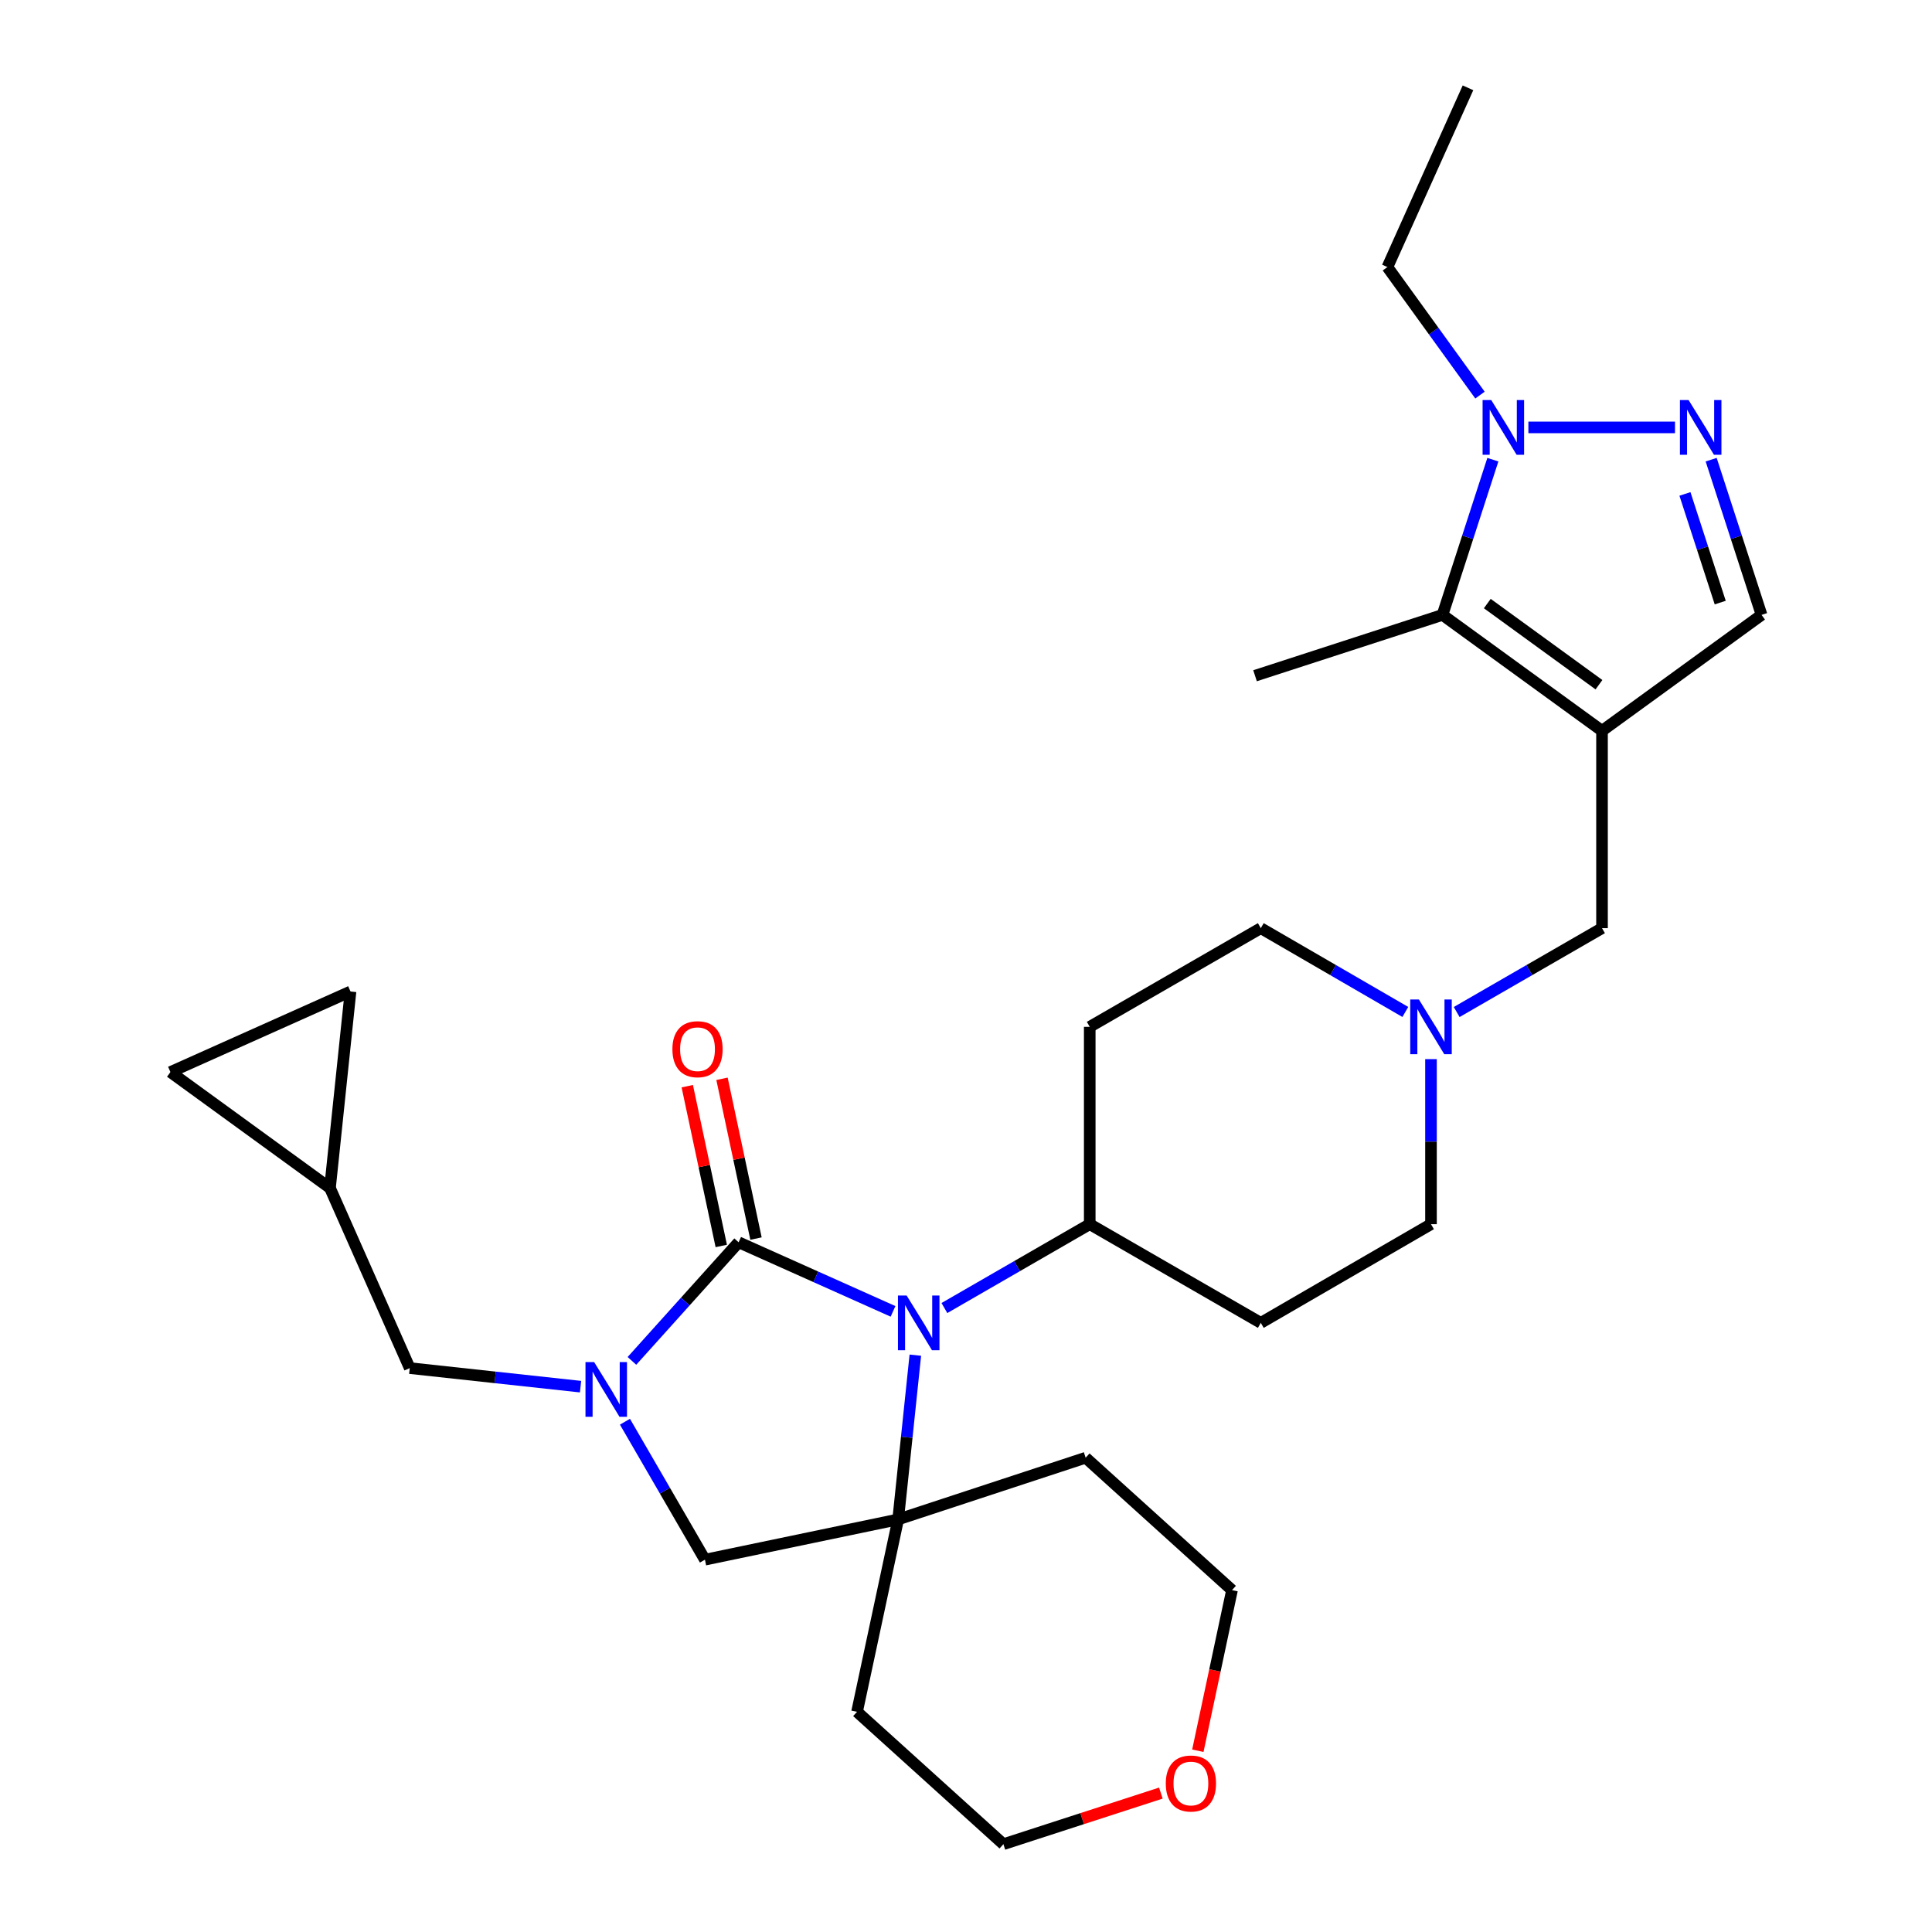 <?xml version='1.0' encoding='iso-8859-1'?>
<svg version='1.1' baseProfile='full'
              xmlns='http://www.w3.org/2000/svg'
                      xmlns:rdkit='http://www.rdkit.org/xml'
                      xmlns:xlink='http://www.w3.org/1999/xlink'
                  xml:space='preserve'
width='1000px' height='1000px' viewBox='0 0 1000 1000'>
<!-- END OF HEADER -->
<rect style='opacity:1.0;fill:#FFFFFF;stroke:none' width='1000' height='1000' x='0' y='0'> </rect>
<path class='bond-0' d='M 382.315,642.999 L 354.702,673.694' style='fill:none;fill-rule:evenodd;stroke:#000000;stroke-width:6px;stroke-linecap:butt;stroke-linejoin:miter;stroke-opacity:1' />
<path class='bond-0' d='M 354.702,673.694 L 327.088,704.389' style='fill:none;fill-rule:evenodd;stroke:#0000FF;stroke-width:6px;stroke-linecap:butt;stroke-linejoin:miter;stroke-opacity:1' />
<path class='bond-1' d='M 382.315,642.999 L 422.273,660.881' style='fill:none;fill-rule:evenodd;stroke:#000000;stroke-width:6px;stroke-linecap:butt;stroke-linejoin:miter;stroke-opacity:1' />
<path class='bond-1' d='M 422.273,660.881 L 462.231,678.763' style='fill:none;fill-rule:evenodd;stroke:#0000FF;stroke-width:6px;stroke-linecap:butt;stroke-linejoin:miter;stroke-opacity:1' />
<path class='bond-14' d='M 391.304,641.086 L 382.506,599.735' style='fill:none;fill-rule:evenodd;stroke:#000000;stroke-width:6px;stroke-linecap:butt;stroke-linejoin:miter;stroke-opacity:1' />
<path class='bond-14' d='M 382.506,599.735 L 373.708,558.383' style='fill:none;fill-rule:evenodd;stroke:#FF0000;stroke-width:6px;stroke-linecap:butt;stroke-linejoin:miter;stroke-opacity:1' />
<path class='bond-14' d='M 373.326,644.911 L 364.528,603.56' style='fill:none;fill-rule:evenodd;stroke:#000000;stroke-width:6px;stroke-linecap:butt;stroke-linejoin:miter;stroke-opacity:1' />
<path class='bond-14' d='M 364.528,603.56 L 355.73,562.208' style='fill:none;fill-rule:evenodd;stroke:#FF0000;stroke-width:6px;stroke-linecap:butt;stroke-linejoin:miter;stroke-opacity:1' />
<path class='bond-7' d='M 323.473,735.881 L 344.173,771.585' style='fill:none;fill-rule:evenodd;stroke:#0000FF;stroke-width:6px;stroke-linecap:butt;stroke-linejoin:miter;stroke-opacity:1' />
<path class='bond-7' d='M 344.173,771.585 L 364.874,807.288' style='fill:none;fill-rule:evenodd;stroke:#000000;stroke-width:6px;stroke-linecap:butt;stroke-linejoin:miter;stroke-opacity:1' />
<path class='bond-12' d='M 300.489,717.731 L 256.286,712.929' style='fill:none;fill-rule:evenodd;stroke:#0000FF;stroke-width:6px;stroke-linecap:butt;stroke-linejoin:miter;stroke-opacity:1' />
<path class='bond-12' d='M 256.286,712.929 L 212.082,708.127' style='fill:none;fill-rule:evenodd;stroke:#000000;stroke-width:6px;stroke-linecap:butt;stroke-linejoin:miter;stroke-opacity:1' />
<path class='bond-3' d='M 473.775,701.429 L 469.329,743.933' style='fill:none;fill-rule:evenodd;stroke:#0000FF;stroke-width:6px;stroke-linecap:butt;stroke-linejoin:miter;stroke-opacity:1' />
<path class='bond-3' d='M 469.329,743.933 L 464.883,786.437' style='fill:none;fill-rule:evenodd;stroke:#000000;stroke-width:6px;stroke-linecap:butt;stroke-linejoin:miter;stroke-opacity:1' />
<path class='bond-11' d='M 488.819,677.041 L 526.432,655.338' style='fill:none;fill-rule:evenodd;stroke:#0000FF;stroke-width:6px;stroke-linecap:butt;stroke-linejoin:miter;stroke-opacity:1' />
<path class='bond-11' d='M 526.432,655.338 L 564.045,633.635' style='fill:none;fill-rule:evenodd;stroke:#000000;stroke-width:6px;stroke-linecap:butt;stroke-linejoin:miter;stroke-opacity:1' />
<path class='bond-2' d='M 829.202,378.271 L 829.202,480.415' style='fill:none;fill-rule:evenodd;stroke:#000000;stroke-width:6px;stroke-linecap:butt;stroke-linejoin:miter;stroke-opacity:1' />
<path class='bond-5' d='M 829.202,378.271 L 746.633,318.27' style='fill:none;fill-rule:evenodd;stroke:#000000;stroke-width:6px;stroke-linecap:butt;stroke-linejoin:miter;stroke-opacity:1' />
<path class='bond-5' d='M 827.622,354.402 L 769.824,312.401' style='fill:none;fill-rule:evenodd;stroke:#000000;stroke-width:6px;stroke-linecap:butt;stroke-linejoin:miter;stroke-opacity:1' />
<path class='bond-8' d='M 829.202,378.271 L 911.781,318.27' style='fill:none;fill-rule:evenodd;stroke:#000000;stroke-width:6px;stroke-linecap:butt;stroke-linejoin:miter;stroke-opacity:1' />
<path class='bond-19' d='M 464.883,786.437 L 443.603,886.028' style='fill:none;fill-rule:evenodd;stroke:#000000;stroke-width:6px;stroke-linecap:butt;stroke-linejoin:miter;stroke-opacity:1' />
<path class='bond-20' d='M 464.883,786.437 L 561.931,754.516' style='fill:none;fill-rule:evenodd;stroke:#000000;stroke-width:6px;stroke-linecap:butt;stroke-linejoin:miter;stroke-opacity:1' />
<path class='bond-29' d='M 464.883,786.437 L 364.874,807.288' style='fill:none;fill-rule:evenodd;stroke:#000000;stroke-width:6px;stroke-linecap:butt;stroke-linejoin:miter;stroke-opacity:1' />
<path class='bond-4' d='M 885.695,237.932 L 898.738,278.101' style='fill:none;fill-rule:evenodd;stroke:#0000FF;stroke-width:6px;stroke-linecap:butt;stroke-linejoin:miter;stroke-opacity:1' />
<path class='bond-4' d='M 898.738,278.101 L 911.781,318.27' style='fill:none;fill-rule:evenodd;stroke:#000000;stroke-width:6px;stroke-linecap:butt;stroke-linejoin:miter;stroke-opacity:1' />
<path class='bond-4' d='M 872.126,255.659 L 881.256,283.777' style='fill:none;fill-rule:evenodd;stroke:#0000FF;stroke-width:6px;stroke-linecap:butt;stroke-linejoin:miter;stroke-opacity:1' />
<path class='bond-4' d='M 881.256,283.777 L 890.386,311.895' style='fill:none;fill-rule:evenodd;stroke:#000000;stroke-width:6px;stroke-linecap:butt;stroke-linejoin:miter;stroke-opacity:1' />
<path class='bond-33' d='M 866.975,221.222 L 791.086,221.222' style='fill:none;fill-rule:evenodd;stroke:#0000FF;stroke-width:6px;stroke-linecap:butt;stroke-linejoin:miter;stroke-opacity:1' />
<path class='bond-6' d='M 746.633,318.27 L 759.668,278.101' style='fill:none;fill-rule:evenodd;stroke:#000000;stroke-width:6px;stroke-linecap:butt;stroke-linejoin:miter;stroke-opacity:1' />
<path class='bond-6' d='M 759.668,278.101 L 772.702,237.932' style='fill:none;fill-rule:evenodd;stroke:#0000FF;stroke-width:6px;stroke-linecap:butt;stroke-linejoin:miter;stroke-opacity:1' />
<path class='bond-25' d='M 746.633,318.27 L 649.606,349.761' style='fill:none;fill-rule:evenodd;stroke:#000000;stroke-width:6px;stroke-linecap:butt;stroke-linejoin:miter;stroke-opacity:1' />
<path class='bond-24' d='M 766.036,204.501 L 742.08,171.368' style='fill:none;fill-rule:evenodd;stroke:#0000FF;stroke-width:6px;stroke-linecap:butt;stroke-linejoin:miter;stroke-opacity:1' />
<path class='bond-24' d='M 742.08,171.368 L 718.123,138.234' style='fill:none;fill-rule:evenodd;stroke:#000000;stroke-width:6px;stroke-linecap:butt;stroke-linejoin:miter;stroke-opacity:1' />
<path class='bond-9' d='M 740.68,548.205 L 740.68,590.92' style='fill:none;fill-rule:evenodd;stroke:#0000FF;stroke-width:6px;stroke-linecap:butt;stroke-linejoin:miter;stroke-opacity:1' />
<path class='bond-9' d='M 740.68,590.92 L 740.68,633.635' style='fill:none;fill-rule:evenodd;stroke:#000000;stroke-width:6px;stroke-linecap:butt;stroke-linejoin:miter;stroke-opacity:1' />
<path class='bond-10' d='M 753.975,523.82 L 791.589,502.118' style='fill:none;fill-rule:evenodd;stroke:#0000FF;stroke-width:6px;stroke-linecap:butt;stroke-linejoin:miter;stroke-opacity:1' />
<path class='bond-10' d='M 791.589,502.118 L 829.202,480.415' style='fill:none;fill-rule:evenodd;stroke:#000000;stroke-width:6px;stroke-linecap:butt;stroke-linejoin:miter;stroke-opacity:1' />
<path class='bond-30' d='M 727.394,523.788 L 689.991,502.102' style='fill:none;fill-rule:evenodd;stroke:#0000FF;stroke-width:6px;stroke-linecap:butt;stroke-linejoin:miter;stroke-opacity:1' />
<path class='bond-30' d='M 689.991,502.102 L 652.587,480.415' style='fill:none;fill-rule:evenodd;stroke:#000000;stroke-width:6px;stroke-linecap:butt;stroke-linejoin:miter;stroke-opacity:1' />
<path class='bond-17' d='M 564.045,633.635 L 564.045,531.492' style='fill:none;fill-rule:evenodd;stroke:#000000;stroke-width:6px;stroke-linecap:butt;stroke-linejoin:miter;stroke-opacity:1' />
<path class='bond-18' d='M 564.045,633.635 L 652.587,684.712' style='fill:none;fill-rule:evenodd;stroke:#000000;stroke-width:6px;stroke-linecap:butt;stroke-linejoin:miter;stroke-opacity:1' />
<path class='bond-13' d='M 212.082,708.127 L 170.798,614.918' style='fill:none;fill-rule:evenodd;stroke:#000000;stroke-width:6px;stroke-linecap:butt;stroke-linejoin:miter;stroke-opacity:1' />
<path class='bond-15' d='M 170.798,614.918 L 181.428,513.193' style='fill:none;fill-rule:evenodd;stroke:#000000;stroke-width:6px;stroke-linecap:butt;stroke-linejoin:miter;stroke-opacity:1' />
<path class='bond-16' d='M 170.798,614.918 L 88.219,554.896' style='fill:none;fill-rule:evenodd;stroke:#000000;stroke-width:6px;stroke-linecap:butt;stroke-linejoin:miter;stroke-opacity:1' />
<path class='bond-32' d='M 181.428,513.193 L 88.219,554.896' style='fill:none;fill-rule:evenodd;stroke:#000000;stroke-width:6px;stroke-linecap:butt;stroke-linejoin:miter;stroke-opacity:1' />
<path class='bond-22' d='M 564.045,531.492 L 652.587,480.415' style='fill:none;fill-rule:evenodd;stroke:#000000;stroke-width:6px;stroke-linecap:butt;stroke-linejoin:miter;stroke-opacity:1' />
<path class='bond-21' d='M 652.587,684.712 L 740.68,633.635' style='fill:none;fill-rule:evenodd;stroke:#000000;stroke-width:6px;stroke-linecap:butt;stroke-linejoin:miter;stroke-opacity:1' />
<path class='bond-27' d='M 443.603,886.028 L 519.361,954.545' style='fill:none;fill-rule:evenodd;stroke:#000000;stroke-width:6px;stroke-linecap:butt;stroke-linejoin:miter;stroke-opacity:1' />
<path class='bond-26' d='M 561.931,754.516 L 637.689,823.044' style='fill:none;fill-rule:evenodd;stroke:#000000;stroke-width:6px;stroke-linecap:butt;stroke-linejoin:miter;stroke-opacity:1' />
<path class='bond-23' d='M 620,906.178 L 628.844,864.611' style='fill:none;fill-rule:evenodd;stroke:#FF0000;stroke-width:6px;stroke-linecap:butt;stroke-linejoin:miter;stroke-opacity:1' />
<path class='bond-23' d='M 628.844,864.611 L 637.689,823.044' style='fill:none;fill-rule:evenodd;stroke:#000000;stroke-width:6px;stroke-linecap:butt;stroke-linejoin:miter;stroke-opacity:1' />
<path class='bond-31' d='M 600.858,928.1 L 560.109,941.323' style='fill:none;fill-rule:evenodd;stroke:#FF0000;stroke-width:6px;stroke-linecap:butt;stroke-linejoin:miter;stroke-opacity:1' />
<path class='bond-31' d='M 560.109,941.323 L 519.361,954.545' style='fill:none;fill-rule:evenodd;stroke:#000000;stroke-width:6px;stroke-linecap:butt;stroke-linejoin:miter;stroke-opacity:1' />
<path class='bond-28' d='M 718.123,138.234 L 759.826,45.455' style='fill:none;fill-rule:evenodd;stroke:#000000;stroke-width:6px;stroke-linecap:butt;stroke-linejoin:miter;stroke-opacity:1' />
<path  class='atom-1' d='M 307.527 705.015
L 316.807 720.015
Q 317.727 721.495, 319.207 724.175
Q 320.687 726.855, 320.767 727.015
L 320.767 705.015
L 324.527 705.015
L 324.527 733.335
L 320.647 733.335
L 310.687 716.935
Q 309.527 715.015, 308.287 712.815
Q 307.087 710.615, 306.727 709.935
L 306.727 733.335
L 303.047 733.335
L 303.047 705.015
L 307.527 705.015
' fill='#0000FF'/>
<path  class='atom-2' d='M 469.264 670.552
L 478.544 685.552
Q 479.464 687.032, 480.944 689.712
Q 482.424 692.392, 482.504 692.552
L 482.504 670.552
L 486.264 670.552
L 486.264 698.872
L 482.384 698.872
L 472.424 682.472
Q 471.264 680.552, 470.024 678.352
Q 468.824 676.152, 468.464 675.472
L 468.464 698.872
L 464.784 698.872
L 464.784 670.552
L 469.264 670.552
' fill='#0000FF'/>
<path  class='atom-5' d='M 874.009 207.062
L 883.289 222.062
Q 884.209 223.542, 885.689 226.222
Q 887.169 228.902, 887.249 229.062
L 887.249 207.062
L 891.009 207.062
L 891.009 235.382
L 887.129 235.382
L 877.169 218.982
Q 876.009 217.062, 874.769 214.862
Q 873.569 212.662, 873.209 211.982
L 873.209 235.382
L 869.529 235.382
L 869.529 207.062
L 874.009 207.062
' fill='#0000FF'/>
<path  class='atom-7' d='M 771.865 207.062
L 781.145 222.062
Q 782.065 223.542, 783.545 226.222
Q 785.025 228.902, 785.105 229.062
L 785.105 207.062
L 788.865 207.062
L 788.865 235.382
L 784.985 235.382
L 775.025 218.982
Q 773.865 217.062, 772.625 214.862
Q 771.425 212.662, 771.065 211.982
L 771.065 235.382
L 767.385 235.382
L 767.385 207.062
L 771.865 207.062
' fill='#0000FF'/>
<path  class='atom-10' d='M 734.42 517.332
L 743.7 532.332
Q 744.62 533.812, 746.1 536.492
Q 747.58 539.172, 747.66 539.332
L 747.66 517.332
L 751.42 517.332
L 751.42 545.652
L 747.54 545.652
L 737.58 529.252
Q 736.42 527.332, 735.18 525.132
Q 733.98 522.932, 733.62 522.252
L 733.62 545.652
L 729.94 545.652
L 729.94 517.332
L 734.42 517.332
' fill='#0000FF'/>
<path  class='atom-15' d='M 348.035 543.059
Q 348.035 536.259, 351.395 532.459
Q 354.755 528.659, 361.035 528.659
Q 367.315 528.659, 370.675 532.459
Q 374.035 536.259, 374.035 543.059
Q 374.035 549.939, 370.635 553.859
Q 367.235 557.739, 361.035 557.739
Q 354.795 557.739, 351.395 553.859
Q 348.035 549.979, 348.035 543.059
M 361.035 554.539
Q 365.355 554.539, 367.675 551.659
Q 370.035 548.739, 370.035 543.059
Q 370.035 537.499, 367.675 534.699
Q 365.355 531.859, 361.035 531.859
Q 356.715 531.859, 354.355 534.659
Q 352.035 537.459, 352.035 543.059
Q 352.035 548.779, 354.355 551.659
Q 356.715 554.539, 361.035 554.539
' fill='#FF0000'/>
<path  class='atom-24' d='M 603.409 923.134
Q 603.409 916.334, 606.769 912.534
Q 610.129 908.734, 616.409 908.734
Q 622.689 908.734, 626.049 912.534
Q 629.409 916.334, 629.409 923.134
Q 629.409 930.014, 626.009 933.934
Q 622.609 937.814, 616.409 937.814
Q 610.169 937.814, 606.769 933.934
Q 603.409 930.054, 603.409 923.134
M 616.409 934.614
Q 620.729 934.614, 623.049 931.734
Q 625.409 928.814, 625.409 923.134
Q 625.409 917.574, 623.049 914.774
Q 620.729 911.934, 616.409 911.934
Q 612.089 911.934, 609.729 914.734
Q 607.409 917.534, 607.409 923.134
Q 607.409 928.854, 609.729 931.734
Q 612.089 934.614, 616.409 934.614
' fill='#FF0000'/>
</svg>
